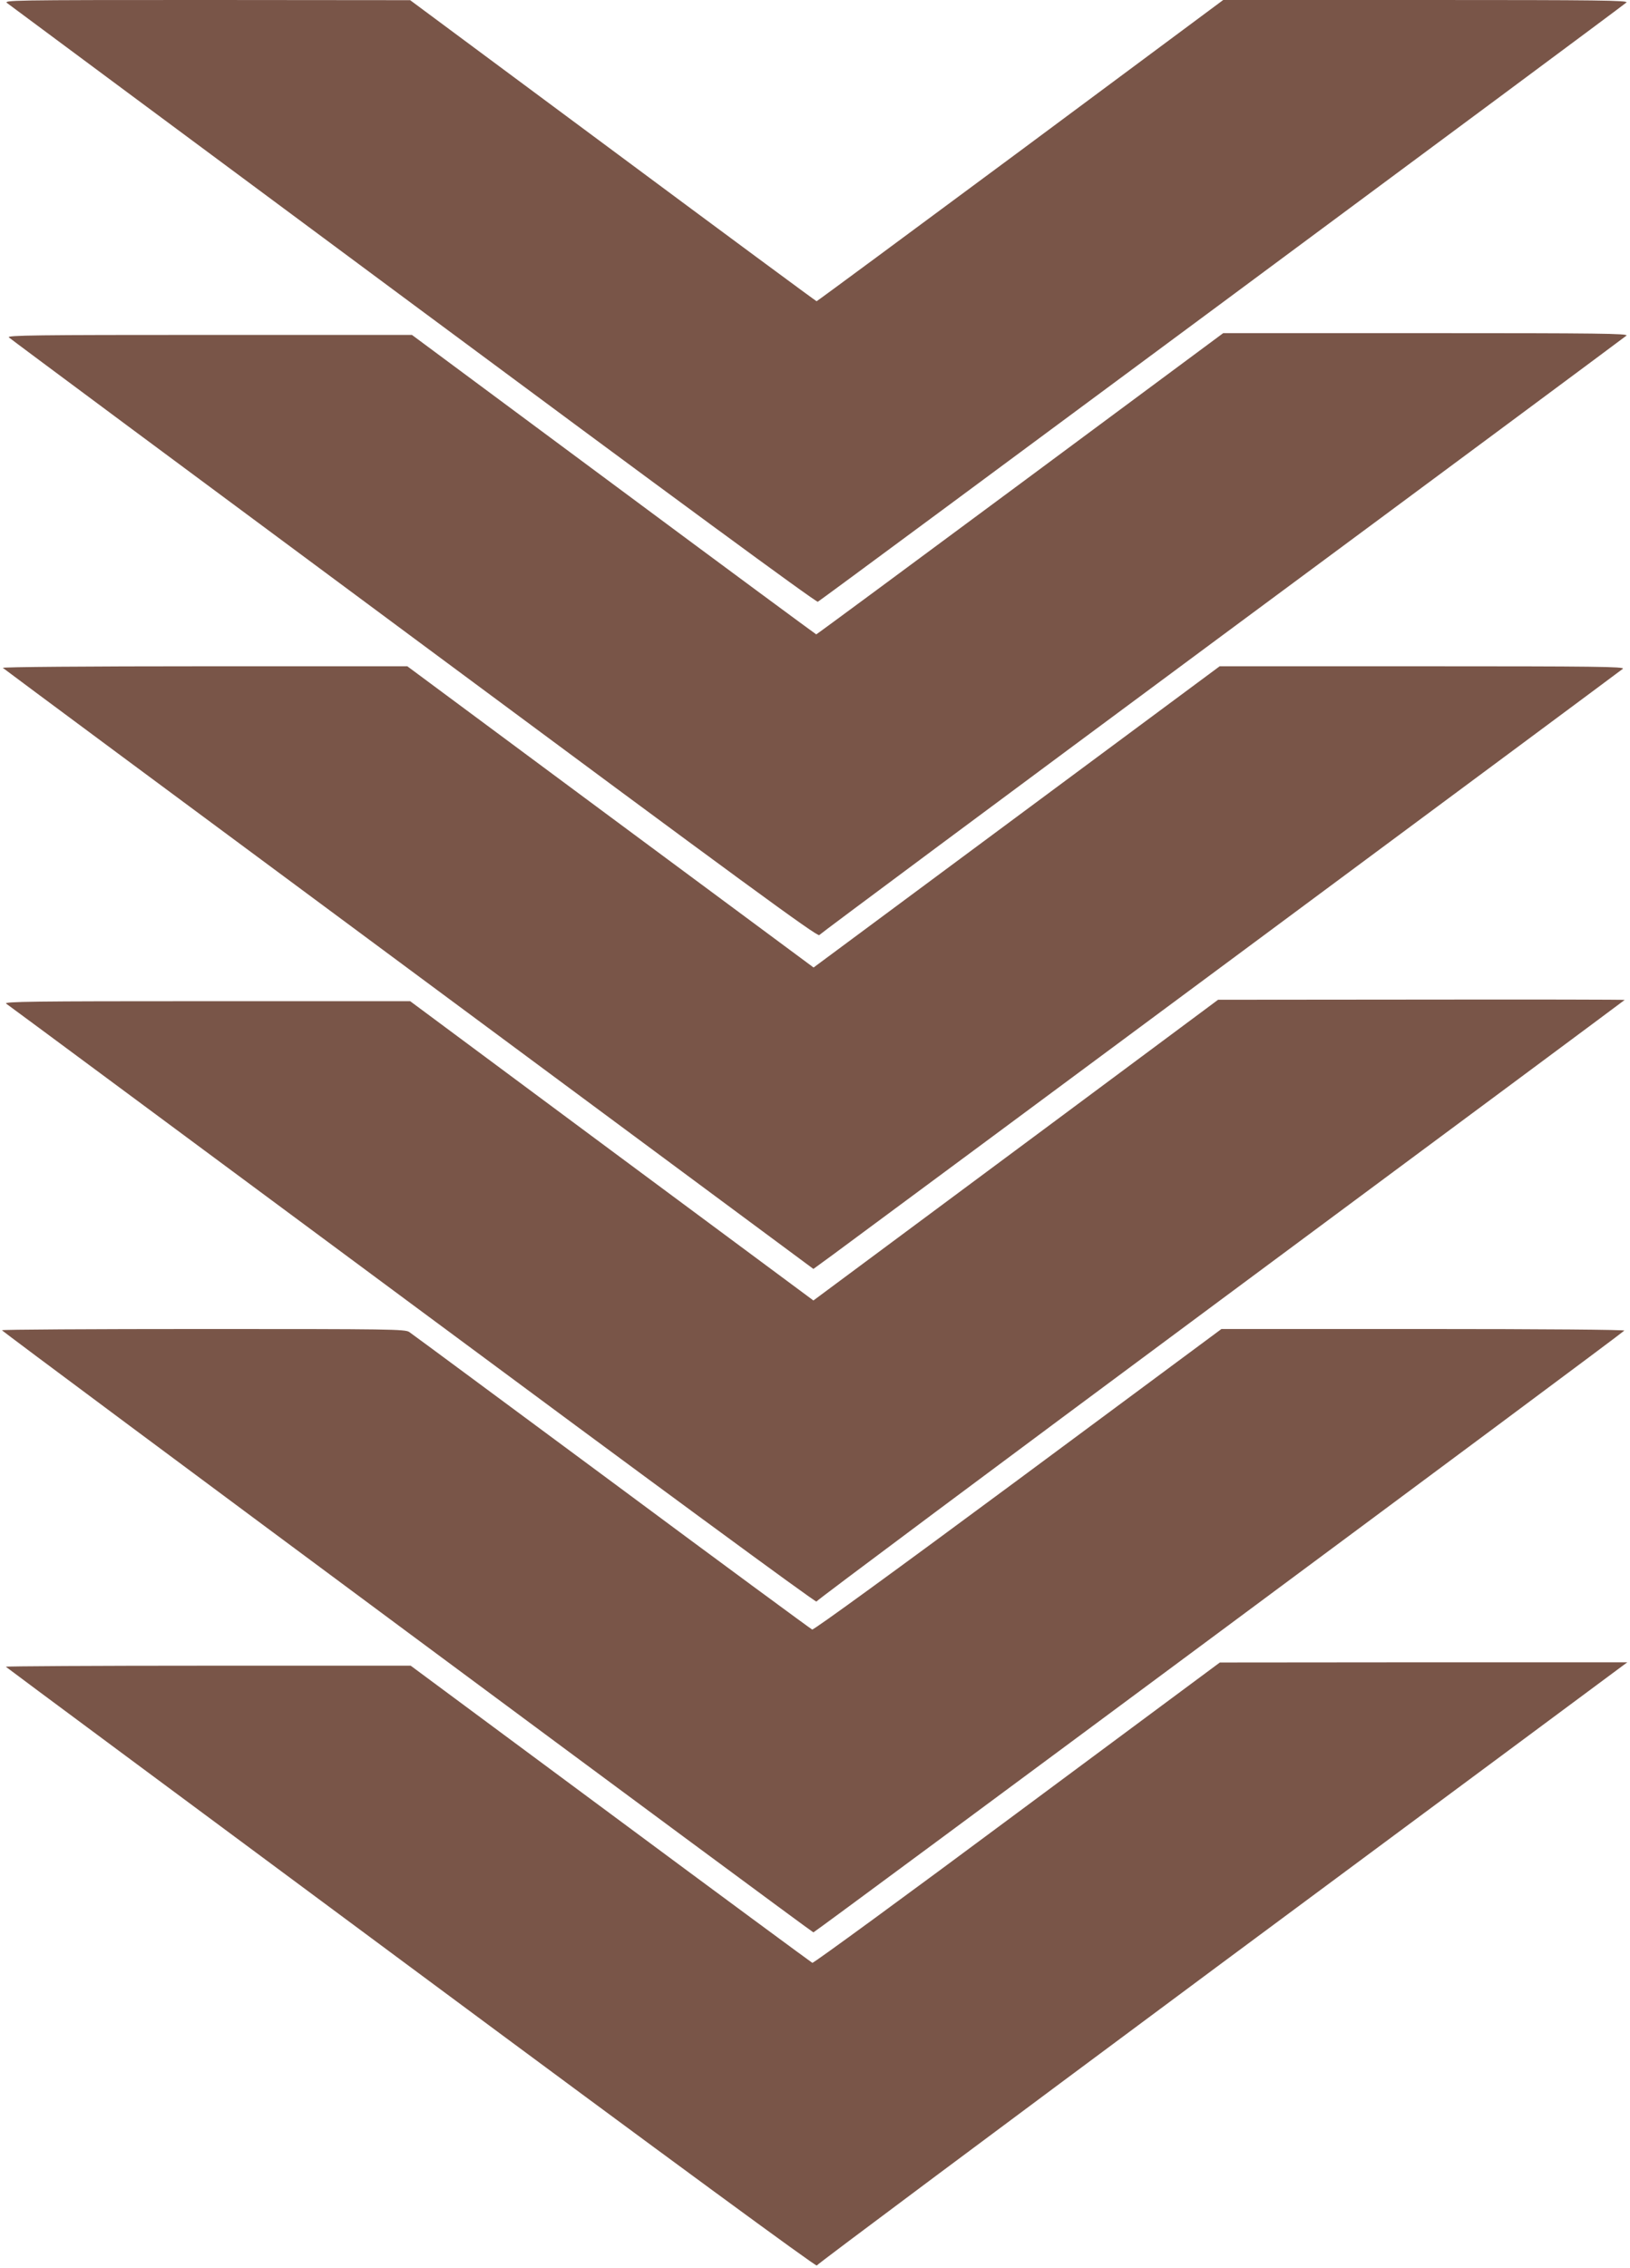 <?xml version="1.0" standalone="no"?>
<!DOCTYPE svg PUBLIC "-//W3C//DTD SVG 20010904//EN"
 "http://www.w3.org/TR/2001/REC-SVG-20010904/DTD/svg10.dtd">
<svg version="1.0" xmlns="http://www.w3.org/2000/svg"
 width="920pt" height="1280pt" viewBox="0 0 920 1280"
 preserveAspectRatio="xMidYMid meet">
<g transform="translate(0,1280) scale(0.1,-0.1)"
fill="#795548" stroke="none">
<path d="M41 12782 c13 -10 1045 -776 2292 -1701 1434 -1064 2273 -1681 2283
-1677 15 6 4537 3357 4564 3382 12 12 -159 14 -1131 14 l-1145 0 -1144 -850
c-630 -467 -1148 -850 -1151 -850 -3 0 -520 382 -1150 850 l-1144 849 -1149 1
c-1115 0 -1148 -1 -1125 -18z"/>
<path d="M5758 10070 c-630 -467 -1148 -850 -1151 -850 -2 0 -517 380 -1143
845 l-1139 845 -1145 0 c-981 0 -1142 -2 -1130 -14 8 -8 1038 -773 2289 -1700
1859 -1379 2275 -1684 2285 -1673 6 8 1030 769 2276 1692 1246 922 2272 1684
2280 1691 12 12 -157 14 -1131 14 l-1145 0 -1146 -850z"/>
<path d="M16 9031 c5 -5 1036 -770 2292 -1700 l2283 -1692 107 78 c422 311
4450 3298 4462 3309 12 12 -159 14 -1131 14 l-1145 0 -1146 -850 -1146 -850
-1147 850 -1146 850 -1146 0 c-657 0 -1143 -4 -1137 -9z"/>
<path d="M5935 6459 c-517 -384 -1031 -766 -1142 -848 l-202 -150 -1138 844
-1138 845 -1150 0 c-981 0 -1147 -2 -1130 -14 11 -7 1044 -773 2295 -1700
1331 -987 2276 -1682 2278 -1674 2 7 1029 773 2283 1703 1253 929 2279 1691
2279 1692 0 2 -516 3 -1147 2 l-1148 -1 -940 -699z"/>
<path d="M11 5293 c0 -8 4571 -3398 4580 -3398 9 0 4574 3386 4577 3396 2 5
-450 9 -1135 9 l-1139 0 -1148 -851 c-682 -505 -1153 -848 -1162 -845 -7 3
-517 378 -1131 834 -615 455 -1129 836 -1143 845 -23 16 -106 17 -1162 17
-626 0 -1138 -3 -1137 -7z"/>
<path d="M5741 2569 c-629 -468 -1149 -848 -1156 -846 -6 3 -519 381 -1139
841 l-1128 836 -1146 0 c-630 0 -1142 -3 -1139 -6 3 -4 1034 -768 2289 -1699
1472 -1092 2285 -1688 2288 -1680 3 8 1020 766 2260 1687 1241 920 2269 1683
2285 1695 l30 22 -1150 0 -1150 -1 -1144 -849z"/>
</g>
</svg>
